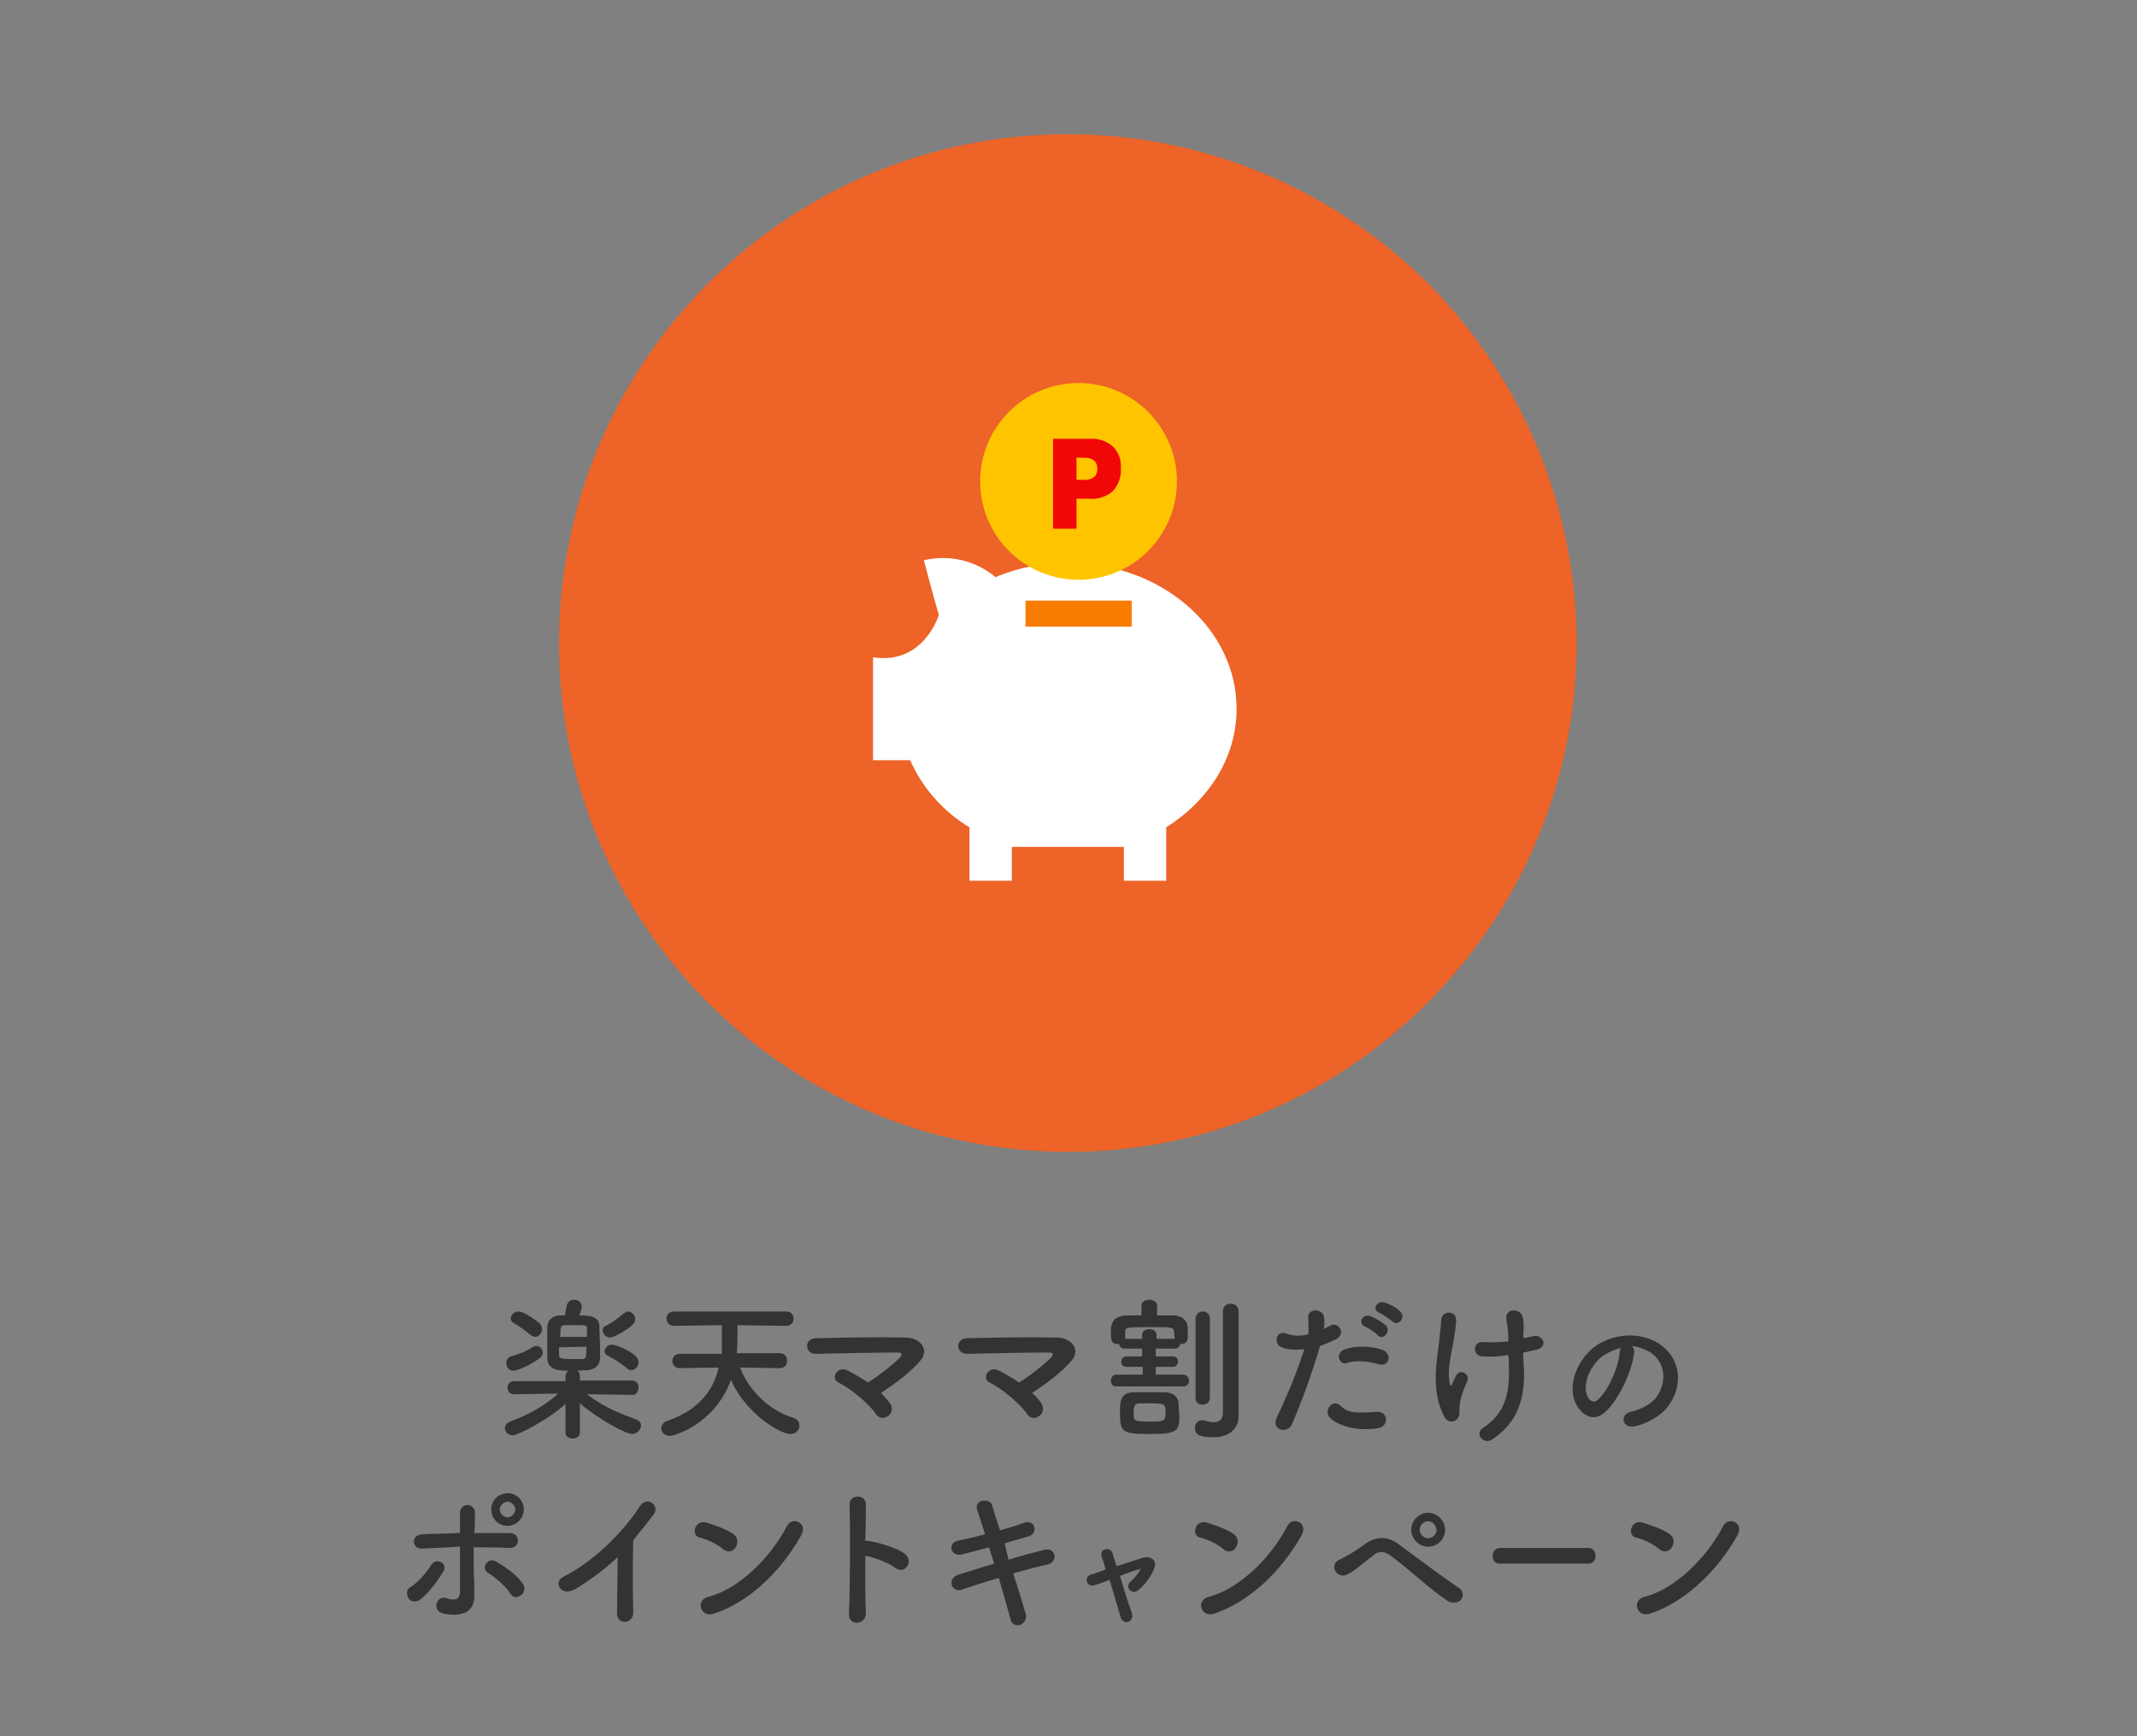 <?xml version="1.0" encoding="utf-8"?>
<!-- Generator: Adobe Illustrator 26.1.0, SVG Export Plug-In . SVG Version: 6.00 Build 0)  -->
<svg version="1.1" id="レイヤー_1" xmlns="http://www.w3.org/2000/svg" xmlns:xlink="http://www.w3.org/1999/xlink" x="0px"
	 y="0px" viewBox="0 0 328 266.5" style="enable-background:new 0 0 328 266.5;" xml:space="preserve">
<rect x="0" y="0" width="328" height="266.5" fill="#808080" stroke="none"/>
<style type="text/css">
	.st0{fill:#ED6328;}
	.st1{fill:#FFFFFF;}
	.st2{fill:#F77C00;}
	.st3{fill:#FFC400;}
	.st4{fill:#F20707;}
	.st5{enable-background:new    ;}
	.st6{fill:#333333;}
</style>
<g id="グループ_177" transform="translate(86 -26.793)">
	<g id="グループ_5" transform="translate(-115 6)">
		<path id="パス_1" class="st0" d="M271,119.6c-0.1,43.1-35.1,78.1-78.2,78s-78.1-35.1-78-78.2s35.1-78.1,78.2-78
			c20.7,0,40.5,8.3,55.2,22.9C262.8,79,271,98.9,271,119.6z"/>
		<g id="グループ_169" transform="translate(165 76.985)">
			<path id="パス_97" class="st1" d="M-2,44.7v15.8h5.7c1.9,4.3,5.1,7.9,9.1,10.3V79h6.5v-5.2h17.2V79H43v-8.2
				c6.5-4.1,10.8-10.7,10.8-18.2c0-12.4-11.6-22.4-25.9-22.4c-3.8,0-7.6,0.7-11.1,2.2c-3.1-2.6-7.1-3.5-11-2.6l0,0
				c0,0,1.3,5,2.3,8.4C8.1,38.2,5.8,45.9-2,44.7z"/>
			<rect id="長方形_1726" x="21.4" y="36" class="st2" width="16.3" height="4"/>
			<g id="グループ_168" transform="translate(16.44)">
				<circle id="楕円形_11" class="st3" cx="13.1" cy="17.7" r="15.1"/>
				<g id="グループ_167" transform="translate(11.191 8.563)">
					<path id="パス_98" class="st4" d="M1.6,16.4H-2V2.6h5.7C5,2.5,6.3,3,7.2,3.8c0.9,0.9,1.3,2.1,1.2,3.4C8.5,8.5,8,9.7,7.2,10.6
						c-1,0.9-2.3,1.3-3.6,1.2h-2V16.4z M1.6,8.9h1.2c1.3,0,2-0.6,2-1.7s-0.7-1.7-2-1.7H1.6V8.9z"/>
				</g>
			</g>
		</g>
	</g>
	<g class="st5">
		<path class="st6" d="M11.1,240.9l-7-0.1c2.4,1.9,4.9,2.9,7.6,3.9c0.5,0.2,0.7,0.6,0.7,0.9c0,0.6-0.6,1.3-1.4,1.3
			c-0.9,0-4.9-2.1-8-4.7v4.5l0,0c0,0.6-0.6,0.9-1.1,0.9c-0.6,0-1.1-0.3-1.1-0.9l0,0v-4.4c-2.8,2.5-7.3,4.8-8.1,4.8
			c-0.7,0-1.2-0.5-1.2-1.1c0-0.4,0.2-0.7,0.8-1c2.9-1.1,5.1-2.3,7.4-4.3l-6.8,0.1l0,0c-0.7,0-1-0.5-1-1s0.3-1,1-1h7.9v-0.7
			c0-0.6,0.4-1.1,1.1-1.1c0.6,0,1.1,0.3,1.1,1l0,0v0.7h8c0.7,0,1,0.5,1,1S11.8,240.9,11.1,240.9L11.1,240.9z M-7.2,237.2
			c-0.7,0-1.1-0.6-1.1-1.2c0-0.4,0.2-0.8,0.7-1c1.7-0.5,2.1-0.7,3.5-1.5c0.2-0.1,0.3-0.1,0.5-0.1c0.5,0,0.9,0.5,0.9,1
			c0,0.3-0.1,0.6-0.5,0.9C-5,236.6-6.8,237.2-7.2,237.2z M-4.7,231.6c-0.8-0.7-1.9-1.4-2.4-1.7c-0.4-0.2-0.5-0.5-0.5-0.7
			c0-0.6,0.5-1.1,1.2-1.1c1,0,3.2,1.8,3.2,1.8c0.3,0.3,0.4,0.6,0.4,0.9c0,0.6-0.5,1.2-1.1,1.2C-4.2,231.9-4.5,231.8-4.7,231.6z
			 M6,230.4c0,0.9,0.1,2,0.1,3.1c0,0.6,0,1.2,0,1.7c0,1-0.6,1.8-1.9,1.9c-0.5,0-1.6,0.1-2.6,0.1c-1.7,0-3.5,0-3.6-1.9
			c0-0.6,0-1.5,0-2.4s0-1.8,0-2.4c0-0.9,0.6-1.7,1.9-1.8c0.2,0,0.5,0,0.8,0c0.1-0.5,0.2-1.1,0.3-1.5c0.1-0.6,0.6-0.9,1.1-0.9
			c0.6,0,1.2,0.4,1.2,1c0,0.3-0.2,1-0.4,1.4C4.1,228.7,6,228.7,6,230.4z M4.1,232c0-0.4,0-0.8,0-1.2c0-0.6,0-0.6-2-0.6
			c-0.6,0-1.2,0-1.4,0C0,230.2,0,230.6,0,232H4.1z M-0.2,233.6c0,0.5,0,1,0,1.2c0,0.6,0.6,0.6,2.2,0.6c0.6,0,1.2,0,1.4,0
			c0.6,0,0.6-0.5,0.6-1.9L-0.2,233.6L-0.2,233.6z M7.6,232.1c-0.6,0-1.1-0.6-1.1-1.1c0-0.3,0.1-0.6,0.5-0.7c0.8-0.4,1.8-1.1,2.6-1.8
			c0.3-0.2,0.5-0.4,0.8-0.4c0.6,0,1.1,0.6,1.1,1.2c0,0.3-0.1,0.6-0.5,0.9C11.2,230.2,8.5,232.1,7.6,232.1z M10.1,236.7
			c-0.9-0.7-1.8-1.3-2.6-1.7c-0.5-0.2-0.7-0.5-0.7-0.8c0-0.5,0.5-1,1.1-1c1.1,0,3.2,1.3,3.5,1.6c0.4,0.3,0.6,0.7,0.6,1.1
			c0,0.6-0.5,1.2-1.1,1.2C10.6,237.1,10.4,237,10.1,236.7z"/>
		<path class="st6" d="M33.7,236.8l-6.1-0.1c1.4,3.8,4.8,6.7,8.1,7.7c0.7,0.2,1,0.7,1,1.2c0,0.7-0.5,1.3-1.4,1.3
			c-1.6,0-6.9-3.2-9.1-8.3c-2.6,7-8.9,8.6-9.4,8.6c-0.8,0-1.3-0.6-1.3-1.2c0-0.4,0.3-0.9,0.9-1.1c4.7-1.6,7.1-4.6,7.9-8.2l-6,0.1
			l0,0c-0.7,0-1.1-0.6-1.1-1.1c0-0.6,0.4-1.1,1.2-1.1h6.4c0-0.2,0-0.5,0-0.7c0-0.3,0-1,0-1.7s0-1.4,0-2l-7.4,0.1l0,0
			c-0.7,0-1.1-0.6-1.1-1.1c0-0.6,0.4-1.1,1.2-1.1h17.2c0.8,0,1.1,0.6,1.1,1.1c0,0.6-0.4,1.1-1.1,1.1l0,0l-7.5-0.1
			c0,0.4,0,3.3-0.1,4.3h6.6c0.8,0,1.1,0.6,1.1,1.1C34.8,236.3,34.4,236.8,33.7,236.8L33.7,236.8z"/>
		<path class="st6" d="M50.7,242.3c0.4,0.8,0.1,1.6-0.5,1.9c-0.6,0.4-1.3,0.3-1.8-0.4c-0.9-1.4-3.7-3.8-5.7-4.8
			c-1.3-0.6-0.2-2.7,1.5-1.8c0.9,0.5,2,1.1,3,1.8c1.4-0.8,3.8-2.7,4.9-3.8c0.3-0.3,0.5-0.8-0.2-0.8c-3,0-8.9,0.1-12.6,0.2
			c-1.8,0.1-2-2.4,0-2.4c3.8-0.1,9.7-0.2,13.7-0.1c2.2,0,3.7,1.8,2.3,3.5s-3.9,3.6-6.1,5C49.8,241.2,50.3,241.8,50.7,242.3z"/>
		<path class="st6" d="M73.9,242.3c0.4,0.8,0.1,1.6-0.5,1.9c-0.6,0.4-1.3,0.3-1.8-0.4c-0.9-1.4-3.7-3.8-5.7-4.8
			c-1.3-0.6-0.2-2.7,1.5-1.8c0.9,0.5,2,1.1,3,1.8c1.4-0.8,3.8-2.7,4.9-3.8c0.3-0.3,0.5-0.8-0.2-0.8c-3,0-8.9,0.1-12.6,0.2
			c-1.8,0.1-2-2.4,0-2.4c3.8-0.1,9.7-0.2,13.7-0.1c2.2,0,3.7,1.8,2.3,3.5s-3.9,3.6-6.1,5C73.1,241.2,73.6,241.8,73.9,242.3z"/>
		<path class="st6" d="M85.3,239.6c-0.6,0-0.8-0.5-0.8-0.9s0.3-0.9,0.8-0.9h4.1v-1.2h-2.5c-0.6,0-0.8-0.4-0.8-0.8
			c0-0.4,0.3-0.8,0.8-0.8h2.4v-1.2h-2.7c-0.5,0-0.8-0.3-0.8-0.7c-0.1,0-0.1,0-0.2,0c-1.1,0-1.1-0.7-1.1-1.8c0-1.2,0.2-2.5,2.4-2.6
			h2.3v-1.5l0,0c0-0.6,0.6-0.9,1.2-0.9s1.2,0.3,1.2,0.9l0,0v1.5H94c1.3,0,2.3,0.7,2.3,2c0,0.3,0,0.8,0,1.2c0,0.6-0.1,1.2-1.1,1.2
			h-0.1c0,0.4-0.3,0.7-0.8,0.7h-2.9v1.2H94c0.6,0,0.8,0.4,0.8,0.8c0,0.4-0.3,0.8-0.8,0.8h-2.6v1.2h4.2c0.6,0,0.9,0.5,0.9,0.9
			c0,0.5-0.3,0.9-0.9,0.9L85.3,239.6L85.3,239.6z M90.6,246.9c-4.2,0-4.7-0.1-4.7-3.2c0-1.7,0-3.1,2-3.2c0.7,0,1.4,0,2.2,0
			c1,0,1.9,0,2.7,0c1.2,0,2.1,0.7,2.1,1.8c0,0.5,0.1,1.1,0.1,1.7C95.1,246.5,94.6,246.9,90.6,246.9z M94.2,231.3
			c0-0.8-0.3-0.8-3.3-0.8c-4.2,0-4.2,0-4.2,0.8v1h2.6v-0.6c0-0.6,0.5-0.9,1.1-0.9s1.1,0.3,1.1,0.9v0.6h2.8L94.2,231.3L94.2,231.3z
			 M90.7,242.2c-0.6,0-1.2,0-1.8,0c-0.7,0-0.9,0.3-0.9,1.5s0,1.3,2.4,1.3c2.1,0,2.5,0,2.5-1.3C92.9,242.3,92.8,242.2,90.7,242.2z
			 M104.1,244.2L104.1,244.2c0,1.5-1,3.2-3.9,3.2c-2.3,0-2.8-0.5-2.8-1.4c0-0.6,0.4-1.2,1-1.2c0.1,0,0.2,0,0.3,0
			c0.5,0.1,1.1,0.3,1.6,0.3c0.7,0,1.3-0.3,1.4-1.3c0-0.9,0-7.6,0-12c0-1.8,0-3.3,0-3.8c0-0.7,0.6-1.1,1.2-1.1s1.2,0.4,1.2,1.1
			c0,0,0,0,0,13.3L104.1,244.2z M97.5,229.2c0-0.7,0.6-1.1,1.1-1.1c0.6,0,1.1,0.4,1.1,1.1v12.2c0,0.7-0.6,1-1.1,1
			c-0.6,0-1.1-0.3-1.1-1V229.2z"/>
		<path class="st6" d="M112.3,245.4c-0.7,1.6-3.3,0.9-2.3-1.1c1-2.1,2.7-5.8,4.2-10.4c-1.3,0.1-2.5,0.1-3.5-0.3
			c-1.2-0.5-1-2.7,0.8-2.1c1,0.4,2.2,0.4,3.3,0.1c0.1-0.9,0-1.5,0-2.6c-0.1-1.4,2.2-1.4,2.4-0.1c0.1,0.6,0.1,1.2,0,1.9
			c0.3-0.2,0.6-0.3,0.9-0.5c1.2-0.8,2.7,1.2,0.9,2.1c-0.7,0.3-1.5,0.7-2.4,1C115.1,238.6,113.4,242.8,112.3,245.4z M118.1,244.4
			c-1-1.2,0.5-3,1.7-1.8s2.7,1.1,5.5,0.9c1.8-0.1,1.9,2.2,0.3,2.5C122.1,246.6,119.2,245.5,118.1,244.4z M120.8,236
			c-1.2,0.5-2-1.5-0.4-2.1c1.2-0.4,3.4-0.7,5.8,0.1c1.6,0.6,1,2.7-0.6,2.2C124.3,235.8,122.1,235.5,120.8,236z M123.5,230.4
			c-1.2-0.5-0.3-2,0.8-1.6c0.6,0.2,1.8,0.9,2.4,1.4c0.9,1-0.5,2.5-1.3,1.5C125.2,231.4,124,230.6,123.5,230.4z M125.7,228.3
			c-1.2-0.5-0.4-1.9,0.8-1.6c0.6,0.2,1.9,0.8,2.4,1.4c1,1-0.4,2.4-1.2,1.5C127.3,229.3,126.2,228.5,125.7,228.3z"/>
		<path class="st6" d="M135.7,244.3c-2.2-4.2-1.1-8.7-0.8-11.7c0.1-1.4,0.3-2.1,0.3-3.2c0.1-1.5,2.3-1.5,2.3,0c0,0.7-0.2,2-0.4,3.2
			c-0.3,2-1,4.1-0.6,6.5c0.1,0.4,0.2,0.6,0.4,0.1c0.1-0.3,0.4-0.8,0.5-1.1c0.6-1.4,2.3-0.4,1.8,0.7c-0.8,1.8-1.2,3.2-1.2,4.2
			c0,0.3,0.1,1-0.2,1.4C137.4,245.1,136.3,245.3,135.7,244.3z M147.9,232.2c0.5-0.1,1-0.2,1.4-0.3c1.5-0.4,2.5,1.7,0.4,2.1
			c-0.6,0.1-1.2,0.3-1.9,0.4c0,0.7,0,1.4,0.1,2.4c0.2,4.8-1,8.3-4.8,10.9c-1.4,1-2.9-0.9-1.4-1.8c3.1-2,4-4.9,3.9-9
			c0-0.7,0-1.4-0.1-2.1c-1.4,0.2-2.8,0.3-4,0.2c-1.6-0.1-1.5-2.5,0.4-2.2c1,0.1,2.3,0,3.6-0.1c0-0.2,0-0.4,0-0.6
			c0-1.5-0.2-1.9-0.3-2.8c-0.2-1.8,2.2-1.7,2.5-0.4c0.2,0.8,0.2,1.6,0.1,2.9L147.9,232.2z"/>
		<path class="st6" d="M164.8,234.6c-0.4,2.8-2.3,7-4.4,8.9c-1.7,1.6-3.5,0.7-4.5-1.2c-1.4-2.7,0.1-6.8,3-8.9
			c2.7-1.9,6.7-2.2,9.5-0.5c3.4,2,4,6.1,2,9.2c-1,1.7-3.2,3.1-5.4,3.6c-1.9,0.5-2.6-1.7-0.7-2.2c1.7-0.4,3.4-1.3,4.1-2.5
			c1.6-2.5,1-5.3-1.2-6.7c-0.9-0.5-1.8-0.8-2.7-0.9C164.8,233.8,164.9,234.1,164.8,234.6z M159.9,235c-2,1.6-3.1,4.5-2.2,6.2
			c0.3,0.6,0.9,1,1.5,0.5c1.7-1.5,3.2-5,3.4-7.3c0-0.3,0.1-0.5,0.2-0.7C161.8,233.9,160.8,234.4,159.9,235z"/>
		<path class="st6" d="M-23.3,272.1c-0.3-0.5-0.4-1.3,0.3-1.7c1.2-0.7,2.6-2.4,3.2-3.4c0.7-1.2,2.7-0.3,1.8,1.1
			c-0.6,1-2.2,3.3-3.6,4.3C-22.3,272.8-23,272.6-23.3,272.1z M-21.2,264.5c-1.6,0.1-1.8-2.1,0-2.2c1.9-0.1,3.9-0.1,5.8-0.2
			c0-1.3,0-2.4,0-3c0-1.8,2.3-1.6,2.3-0.1c0,0.7,0,1.8-0.1,3.1c1.8,0,3.7,0,5.4,0c1.8,0,1.7,2.4-0.1,2.3s-3.6-0.1-5.4-0.1
			c0,1.9,0,4,0.1,5.7c0,0.8,0,1.2,0,1.8c0,1.9-1.2,3.3-4.6,2.7c-2.1-0.4-1.2-2.9,0.3-2.4c1,0.3,2,0.5,2.1-0.9c0-1.7,0-4.4,0-7
			C-17.3,264.3-19.3,264.4-21.2,264.5z M-7.6,271.5c-0.7-1.2-2.4-2.6-3.5-3.3c-1.2-0.7,0-2.5,1.3-1.7c1,0.6,3.2,2,4.1,3.5
			c0.4,0.6,0.1,1.4-0.4,1.7S-7.2,272.1-7.6,271.5z M-8.1,261c-1.4,0-2.5-1.1-2.5-2.5s1.1-2.5,2.5-2.5s2.5,1.1,2.5,2.5
			S-6.8,261-8.1,261z M-8.1,257.3c-0.6,0-1.2,0.6-1.2,1.2s0.6,1.2,1.2,1.2s1.2-0.6,1.2-1.2C-6.9,257.9-7.5,257.3-8.1,257.3z"/>
		<path class="st6" d="M2.3,270.7c-2.2,1.3-3.5-1.1-1.8-1.9c4.4-2.2,9-6.6,11.7-10.8c1.1-1.7,3.2-0.1,2.1,1.3s-2.1,2.7-3.1,3.9
			c-0.1,2.4-0.1,8.7,0,11.1c0,1.8-2.5,2-2.5,0.1s0.1-5.8,0.1-8.6C6.9,267.6,4.8,269.2,2.3,270.7z"/>
		<path class="st6" d="M25,264.6c-0.9-0.8-2.4-1.5-3.6-1.8c-1.4-0.3-0.8-2.8,1-2.3c1.3,0.4,3.1,1,4.2,1.8c0.7,0.5,0.7,1.4,0.3,2
			C26.6,264.9,25.8,265.2,25,264.6z M23.5,274.5c-2,0.6-2.8-2.1-0.8-2.6c4.8-1.2,9.7-6.2,12.1-10.9c0.8-1.5,3.2-0.5,2.2,1.4
			C34,267.8,29.1,272.7,23.5,274.5z"/>
		<path class="st6" d="M46.9,274.4c0,1.9-2.7,2-2.6,0.1c0.2-3.9,0.2-13.3,0.1-16.8c0-1.6,2.5-1.6,2.5,0c0,1.2,0,3.3-0.1,5.6
			c0.1,0,0.3,0,0.4,0c1.3,0.2,4.5,1,5.8,2.1c1.2,1.1-0.1,3.1-1.5,2.1c-1-0.8-3.4-1.7-4.7-1.9C46.8,269,46.8,272.5,46.9,274.4z"/>
		<path class="st6" d="M68.8,266.2c1.9-0.6,3.9-1.1,5.4-1.5c1.9-0.5,2.2,1.8,0.7,2.2c-1.4,0.3-3.3,0.8-5.4,1.4
			c0.8,2.4,1.5,4.7,1.9,6.1c0.3,0.9-0.2,1.5-0.8,1.8c-0.6,0.2-1.3,0-1.5-0.9c-0.4-1.5-1.1-3.8-1.8-6.3c-2.1,0.6-4.2,1.3-5.7,1.8
			c-1.6,0.5-2.3-1.7-0.5-2.3c1.4-0.4,3.4-1.1,5.5-1.7c-0.3-0.8-0.5-1.7-0.8-2.5c-1.5,0.4-3,0.8-4.2,1.1c-1.7,0.4-2.2-1.8-0.6-2.1
			c1.3-0.3,2.7-0.6,4.2-1c-0.5-1.5-0.9-2.9-1.2-3.7c-0.6-1.6,1.9-2,2.3-0.7c0.2,0.9,0.7,2.2,1.2,3.8c1.4-0.4,2.7-0.8,3.8-1.2
			c1.6-0.5,2.1,1.7,0.6,2.1c-1.1,0.3-2.4,0.7-3.7,1.1L68.8,266.2z"/>
		<path class="st6" d="M89.1,267.6c-0.8,0.2-2,0.6-3.2,1.1c0.6,2,1.3,4.3,1.8,5.6c0.5,1.5-1.3,2.1-1.7,0.7c-0.4-1.4-1.1-3.7-1.7-5.7
			c-0.8,0.3-1.6,0.6-2.3,0.8c-1.2,0.4-1.7-1.2-0.6-1.6c0.7-0.2,1.5-0.5,2.3-0.8c-0.2-0.8-0.4-1.4-0.6-1.9c-0.2-0.7,0.1-1.1,0.6-1.2
			c0.4-0.1,0.9,0.1,1.1,0.7c0.1,0.5,0.3,1.1,0.6,1.9c1.3-0.4,2.7-0.9,4-1.3c1-0.3,2.2,0.2,1.8,1.5c-0.5,1.4-1.4,2.5-2.4,3.4
			c-1.1,1-2.3-0.5-1.2-1.3C88.2,269,88.7,268.3,89.1,267.6L89.1,267.6z"/>
		<path class="st6" d="M101.8,264.6c-0.9-0.8-2.4-1.5-3.6-1.8c-1.4-0.3-0.8-2.8,1-2.3c1.3,0.4,3.1,1,4.2,1.8c0.7,0.5,0.7,1.4,0.3,2
			C103.4,264.9,102.5,265.2,101.8,264.6z M100.3,274.5c-2,0.6-2.8-2.1-0.8-2.6c4.8-1.2,9.7-6.2,12.1-10.9c0.8-1.5,3.2-0.5,2.2,1.4
			C110.8,267.8,105.8,272.7,100.3,274.5z"/>
		<path class="st6" d="M136.3,272.6c-2.9-1.9-5.6-4.6-8.7-6.9c-1.1-0.9-2-0.9-2.9-0.1c-1.8,1.4-2.9,2.4-4,2.9
			c-1.6,0.7-2.9-1.7-0.9-2.4c0.6-0.3,2.1-1.1,3.7-2.3c2-1.4,3.8-1.1,5.4,0.2c1.9,1.4,6.6,4.9,9.1,6.6c0.7,0.5,0.6,1.3,0.2,1.8
			C137.9,272.7,137.1,273,136.3,272.6z M133.2,264.2c-1.4,0-2.6-1.2-2.6-2.6s1.2-2.6,2.6-2.6c1.4,0,2.6,1.2,2.6,2.6
			C135.8,263.1,134.6,264.2,133.2,264.2z M133.2,260.3c-0.7,0-1.3,0.6-1.3,1.3c0,0.7,0.6,1.3,1.3,1.3s1.3-0.6,1.3-1.3
			C134.4,260.9,133.9,260.3,133.2,260.3z"/>
		<path class="st6" d="M144.2,266.8c-0.8,0-1.1-0.6-1.1-1.2s0.4-1.2,1.1-1.2h13.6c0.7,0,1.1,0.6,1.1,1.2s-0.4,1.2-1.1,1.2H144.2z"/>
		<path class="st6" d="M168.7,264.6c-0.9-0.8-2.4-1.5-3.6-1.8c-1.4-0.3-0.8-2.8,1-2.3c1.3,0.4,3.1,1,4.2,1.8c0.7,0.5,0.7,1.4,0.3,2
			C170.3,264.9,169.4,265.2,168.7,264.6z M167.2,274.5c-2,0.6-2.8-2.1-0.8-2.6c4.8-1.2,9.7-6.2,12.1-10.9c0.8-1.5,3.2-0.5,2.2,1.4
			C177.7,267.8,172.7,272.7,167.2,274.5z"/>
	</g>
</g>
</svg>
